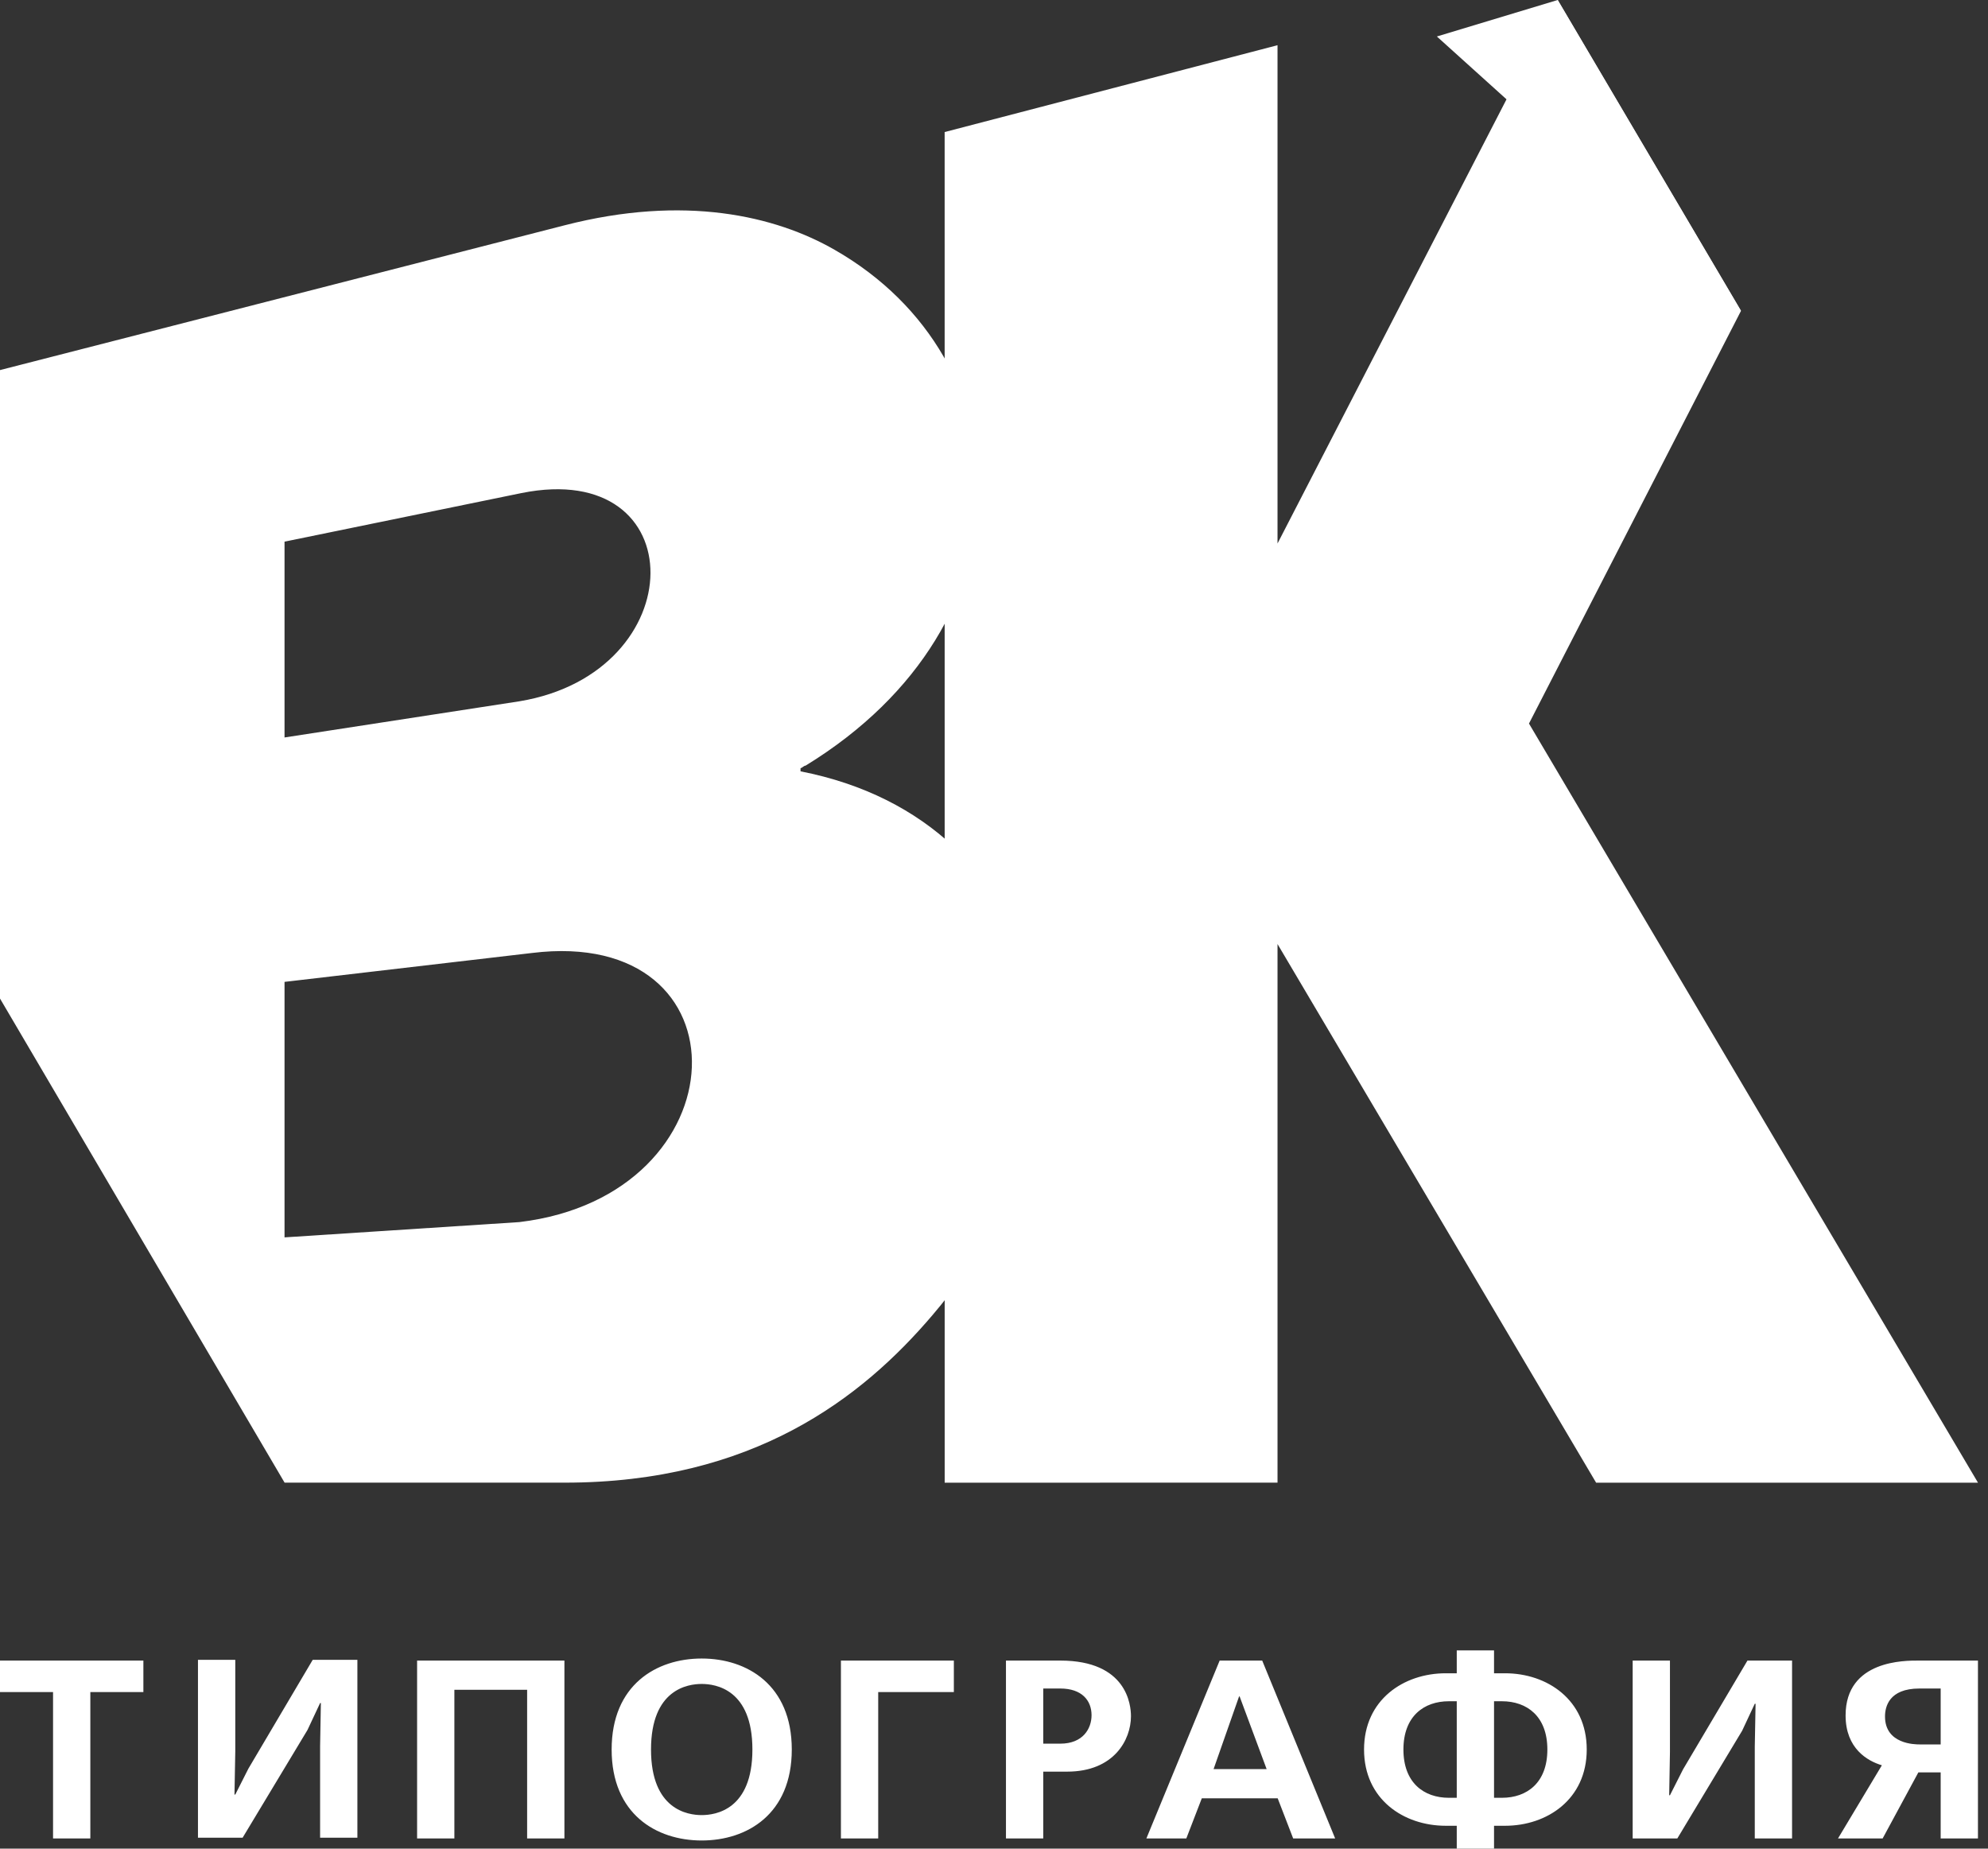 <?xml version="1.0" encoding="UTF-8"?>
<svg width="57px" height="53px" viewBox="0 0 57 53" version="1.1" xmlns="http://www.w3.org/2000/svg" xmlns:xlink="http://www.w3.org/1999/xlink">
    <rect x="0" y="0" width="57" height="53" fill="#333333" stroke="none"/>
    <title>2963E04F-6896-46B6-9576-85CD2068C26F@2x</title>
    <g id="Desktop" stroke="none" stroke-width="1" fill="none" fill-rule="evenodd">
        <g id="Шапка-сплошная-заливка" transform="translate(-127, -73)" fill="#FFFFFF">
            <g id="Главное-меню" transform="translate(0, 60)">
                <g id="Логотип-Типография-ВК" transform="translate(127, 13)">
                    <polygon id="Fill-2" points="44.663 1.06047082e-14 36.629 15.582 36.629 1.296 27.085 3.786 27.086 42.508 36.629 42.507 36.629 27.065 45.764 42.508 56.713 42.508 43.839 20.744 49.918 8.912"></polygon>
                    <path d="M8.16,42.507 L16.19,42.507 C21.592,42.507 24.714,40.082 26.741,37.698 C32.024,31.516 30.199,23.527 22.953,22.114 L22.953,22.023 C23.008,22.014 23.035,21.958 23.1,21.949 C29.759,17.868 29.428,10.31 23.934,7.164 C22.228,6.183 19.623,5.577 16.193,6.458 L3.7312002e-05,10.61 L3.7312002e-05,28.628 L8.16,42.507 Z M14.891,35.037 L8.158,35.475 L8.158,28.15 L15.249,27.322 C21.541,26.544 21.31,34.268 14.891,35.037 L14.891,35.037 Z M8.158,21.143 L8.158,15.529 L14.952,14.136 C19.906,13.136 19.881,19.281 14.891,20.106 L8.158,21.143 Z" id="Fill-6"></path>
                    <polygon id="Fill-12" points="44.662 3.7312e-05 41.198 1.046 49.918 8.912"></polygon>
                    <path d="M0,47.608 L0,48.511 L1.521,48.511 L1.521,52.708 L2.59,52.708 L2.59,48.511 L4.111,48.511 L4.111,47.608 L0,47.608 Z M5.676,47.587 L5.676,52.687 L6.956,52.687 L8.816,49.598 L9.178,48.826 L9.2,48.826 L9.178,50.057 L9.178,52.687 L10.247,52.687 L10.247,47.587 L8.966,47.587 L7.122,50.706 L6.746,51.449 L6.723,51.449 L6.746,50.21 L6.746,47.587 L5.676,47.587 Z M11.959,47.608 L11.959,52.708 L13.028,52.708 L13.028,48.446 L15.114,48.446 L15.114,52.708 L16.183,52.708 L16.183,47.608 L11.959,47.608 Z M20.119,47.549 C18.817,47.549 17.537,48.307 17.537,50.158 C17.537,52.009 18.817,52.766 20.119,52.766 C21.422,52.766 22.702,52.009 22.702,50.158 C22.702,48.307 21.422,47.549 20.119,47.549 L20.119,47.549 Z M20.119,48.278 C20.519,48.278 21.573,48.431 21.573,50.158 C21.573,51.885 20.519,52.038 20.119,52.038 C19.721,52.038 18.666,51.885 18.666,50.158 C18.666,48.431 19.721,48.278 20.119,48.278 L20.119,48.278 Z M24.111,47.608 L24.111,52.708 L25.18,52.708 L25.18,48.511 L27.349,48.511 L27.349,47.608 L24.111,47.608 Z M28.843,47.608 L28.843,52.708 L29.912,52.708 L29.912,50.792 L30.597,50.792 C31.945,50.792 32.427,49.874 32.427,49.203 C32.427,48.883 32.314,47.608 30.401,47.608 L28.843,47.608 Z M29.912,49.99 L29.912,48.409 L30.401,48.409 C31.019,48.409 31.297,48.752 31.297,49.174 C31.297,49.561 31.049,49.99 30.401,49.99 L29.912,49.99 Z M34.97,47.608 L32.869,52.708 L34.014,52.708 L34.458,51.557 L36.634,51.557 L37.078,52.708 L38.282,52.708 L36.19,47.608 L34.97,47.608 Z M34.796,50.719 L35.527,48.635 L35.542,48.635 L36.317,50.719 L34.796,50.719 Z M42.837,47.316 L41.768,47.316 L41.768,47.972 L41.452,47.972 C40.247,47.972 39.11,48.73 39.11,50.158 C39.11,51.586 40.247,52.344 41.452,52.344 L41.768,52.344 L41.768,53 L42.837,53 L42.837,52.344 L43.154,52.344 C44.358,52.344 45.495,51.586 45.495,50.158 C45.495,48.73 44.358,47.972 43.154,47.972 L42.837,47.972 L42.837,47.316 Z M43.063,48.774 C43.779,48.774 44.366,49.203 44.366,50.158 C44.366,51.113 43.779,51.542 43.063,51.542 L42.837,51.542 L42.837,48.774 L43.063,48.774 Z M41.542,51.542 C40.827,51.542 40.239,51.113 40.239,50.158 C40.239,49.203 40.827,48.774 41.542,48.774 L41.768,48.774 L41.768,51.542 L41.542,51.542 Z M46.812,47.608 L46.812,52.708 L48.092,52.708 L49.951,49.619 L50.313,48.846 L50.336,48.846 L50.313,50.078 L50.313,52.708 L51.382,52.708 L51.382,47.608 L50.103,47.608 L48.257,50.726 L47.881,51.469 L47.859,51.469 L47.881,50.231 L47.881,47.608 L46.812,47.608 Z M56.712,47.608 L55.003,47.608 C54.634,47.608 52.917,47.586 52.917,49.181 C52.917,50.129 53.543,50.486 53.957,50.61 L52.699,52.708 L53.979,52.708 L55.003,50.814 L55.643,50.814 L55.643,52.708 L56.712,52.708 L56.712,47.608 Z M55.643,50.012 L55.041,50.012 C54.905,50.012 54.047,50.005 54.047,49.211 C54.047,48.934 54.16,48.409 55.033,48.409 L55.643,48.409 L55.643,50.012 Z" id="Fill-27"></path>
                </g>
            </g>
        </g>
    </g>
</svg>